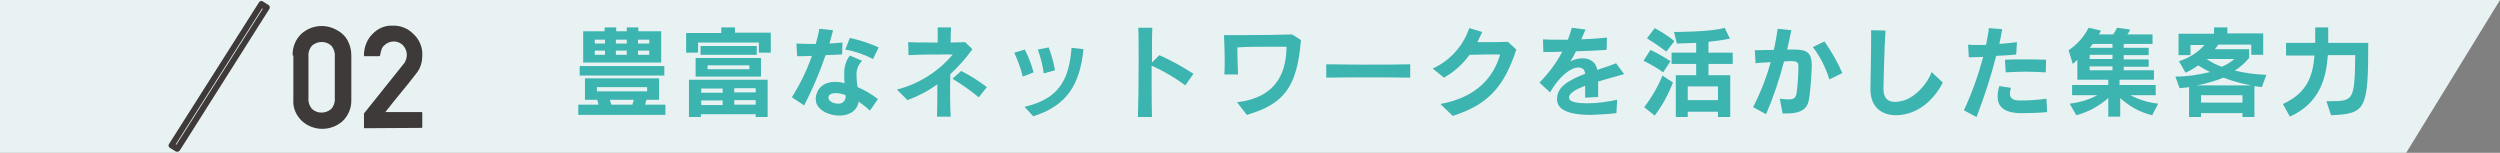 <?xml version="1.0" encoding="utf-8"?>
<!-- Generator: Adobe Illustrator 27.8.1, SVG Export Plug-In . SVG Version: 6.00 Build 0)  -->
<svg version="1.1" id="レイヤー_1" xmlns="http://www.w3.org/2000/svg" xmlns:xlink="http://www.w3.org/1999/xlink" x="0px"
	 y="0px" viewBox="0 0 711.6 43.5" style="enable-background:new 0 0 711.6 43.5;" xml:space="preserve">
<rect x="0" y="0" width="711.6" height="43.5" fill="#808080" stroke="none"/>
<style type="text/css">
	.st0{fill:#E9F2F2;}
	.st1{fill:#3CB4B0;}
	.st2{fill:#3E3A39;}
</style>
<g id="レイヤー_2_00000078034981820793366150000016676702528160943270_">
	<g id="レイヤー_1-2">
		<polygon class="st0" points="684.9,43.5 0,43.5 0,0 711.6,0 		"/>
		<path class="st1" d="M164.6,32.7v-2.9h5.8l-0.4-1.4h-3.5v-6.1h21.1v6.1H184l-0.4,1.4h5.8v2.9H164.6z M165,21.5v-2.7h24.1v2.7
			L165,21.5z M166,17.8V8.9h6.1V7.8h3.3v1.1h3V7.8h3.3v1.1h6.5v8.9H166z M172.2,11.3h-2.9v1.1h2.9V11.3z M172.2,14.4h-2.9v1.2h2.9
			V14.4z M184.2,24.8h-14.3V26h14.3L184.2,24.8z M173.6,28.4l0.4,1.4h6l0.4-1.4H173.6z M178.4,11.3h-3.1v1.1h3.1V11.3z M178.4,14.4
			h-3.1v1.2h3.1V14.4z M184.8,11.3h-3.2v1.1h3.2V11.3z M184.8,14.4h-3.2v1.2h3.2V14.4z"/>
		<path class="st1" d="M216,15v-2.9h-17.3V15h-3.4V9.4h10V7.8h3.9v1.5h10.2V15H216z M215.1,33.3v-0.8h-15.6v0.8h-3.4V22.7h22.4v10.6
			L215.1,33.3z M198,21.8v-5.3h18.6v5.3L198,21.8z M199.4,15.6v-2.5h16v2.5H199.4z M205.7,25.2h-6.1v1.2h6.1V25.2z M205.7,28.6h-6.1
			v1.3h6.1V28.6z M213.3,18.6h-11.9v1.1h11.9L213.3,18.6z M215.1,25.1H209v1.2h6.1V25.1z M215.1,28.5H209v1.3h6.1V28.5z"/>
		<path class="st1" d="M239.7,15.5l-4.7,0.2c-1.7,4.9-3.7,9.7-6.1,14.3l-3.5-2.3c2.3-3.7,4.3-7.7,5.7-11.8c-1.5,0.1-2.9,0.1-4.2,0.1
			l-0.2-3.6c1,0,2.1,0.1,3.3,0.1c0.7,0,1.4,0,2.2,0c0.4-1.4,0.8-2.9,1-4.3l3.9,0.4c-0.2,1.1-0.6,2.2-1,3.8c1.3-0.1,2.6-0.2,3.7-0.3
			L239.7,15.5z M247.6,31.5c-1-1-2.1-1.8-3.2-2.6c-0.4,2.8-2.9,4-5.5,4c-3.2,0-6.7-1.8-6.7-4.6c0-0.1,0-0.3,0-0.5
			c0.4-3.2,2.8-4.5,5.5-4.5c0.9,0,1.8,0.1,2.7,0.4c-0.1-0.8-0.1-1.6-0.1-2.4c-0.1-2,0.4-3.9,1.6-5.5l3.5,1.5
			c-1.1,1.1-1.7,2.6-1.6,4.1c0,1.2,0.1,2.3,0.3,3.4c2.1,0.9,4,2,5.8,3.4L247.6,31.5z M240.7,27.1c-0.9-0.4-1.9-0.6-2.9-0.6
			c-1.1,0-1.9,0.4-2,1.2v0.1c0,1,1.4,1.7,2.7,1.7c1.1,0.1,2-0.6,2.2-1.7c0-0.1,0-0.2,0-0.3L240.7,27.1z M248.5,16.8
			c-2.5-1.3-5.1-2.2-7.9-2.7l1.3-3.3c2.8,0.6,5.6,1.5,8.2,2.7L248.5,16.8z"/>
		<path class="st1" d="M270.5,21.1c-0.1,4-0.1,8.4,0.1,12.1h-3.9c0.1-2.4,0.1-5,0.1-7.6V24c-2.6,1.9-5.5,3.4-8.5,4.5l-3-3
			c6.2-1.6,11.8-5.1,15.9-10c-4.1,0-9.2,0-12.6,0.2l-0.1-3.7c1.6,0.1,3.8,0.1,6.2,0.1h2.2v-1.2c0-1.1,0-2.2,0-3.1h3.8
			c0,0.7-0.1,1.7-0.1,2.7c0,0.5,0,1.1,0,1.6l4.1-0.1l2.1,2C274.9,16.6,272.8,19,270.5,21.1z M278.6,27.7c-2.4-2-4.9-3.7-7.5-5.3
			l2.5-2.2c2.5,1.3,5,2.8,7.3,4.6L278.6,27.7z"/>
		<path class="st1" d="M291.1,21.8c-0.5-2.3-1.4-4.6-2.4-6.8l3-0.9c1.1,2.1,1.9,4.3,2.5,6.5L291.1,21.8z M294.1,33.1l-2.5-2.7
			c10.1-2.3,12.7-8,13.4-16.8l3.4,0.4C307.4,23.7,304,30,294.1,33.1L294.1,33.1z M297.1,20.9c-0.3-2.3-0.9-4.6-1.7-6.8l3.1-0.6
			c0.8,2.1,1.4,4.3,1.8,6.5L297.1,20.9z"/>
		<path class="st1" d="M337.4,24.3c-3-2.2-6.2-4.1-9.6-5.6c0,5.4,0,11.5,0.1,14.6h-4c0.1-3.2,0.2-9.5,0.2-15.1c0-4.5,0-8.5-0.1-10.3
			h4c-0.1,1.7-0.1,5.5-0.1,9.9l2.1-2.1c3.4,1.5,6.6,3.3,9.7,5.3L337.4,24.3z"/>
		<path class="st1" d="M354.9,32.7l-2.8-3.6c12.6-1.5,14-10.2,14.1-15.8h-4.4c-3.4,0-7.4,0-9.6,0.2v0.8c0,2.1,0.1,4.4,0.2,6.9h-3.9
			c0.1-1.3,0.1-2.6,0.1-3.9c0-2.4-0.1-4.9-0.2-7.3c1.1,0,2.9,0,5,0c4.9,0,11.5-0.1,14.4-0.2l2.5,1.6
			C369.2,24.8,365.5,29.6,354.9,32.7z"/>
		<path class="st1" d="M377.5,22.1v-3.8c2.6,0,6.5,0.1,10.5,0.1c4.9,0,10,0,13.4-0.1v3.8C395.3,22,383.2,22,377.5,22.1z"/>
		<path class="st1" d="M413.5,33l-3.5-3.4c10.9-2,15.3-8.2,17-14.1c-2.5,0-5.6,0-8.7,0.1c-2,2.7-4.4,4.9-7.3,6.5l-3.2-2.6
			c4.9-2.2,8.7-6.4,10.4-11.5l3.7,1.1c-0.5,1-0.9,2-1.4,2.9h1.5c2.6,0,5.2,0,7.2-0.1l2.4,2.2C428.1,24.8,423.5,29.8,413.5,33z"/>
		<path class="st1" d="M454.9,23.2v4.4l-3.7,0.2c0-1.3,0-2.4,0-3.4c-2.6,1-4.6,2.1-4.6,3.4v0.1c0.1,1.1,2.3,1.5,5.2,1.5
			c2.9,0,5.7-0.4,8.5-1l-0.2,3.8c-2.5,0.3-4.9,0.4-7.4,0.5c-4.5,0-9.2-0.8-9.5-4.1c0-0.2,0-0.3,0-0.5c0-3.5,3.6-5.4,8-7.1
			c-0.1-0.7-0.3-1.2-0.6-1.4c-0.4-0.2-0.8-0.4-1.3-0.4c-2.3,0-5.6,2.7-8.1,7.1l-3-2.8c2.6-2.6,4.8-5.6,6.5-8.8
			c-1.7,0.1-3.6,0.1-5.4,0.1l-0.1-3.6c1.3,0.1,2.8,0.1,4.5,0.1c0.9,0,1.7,0,2.6,0c0.4-1.1,0.8-2.3,1.1-3.4l3.9,0.5
			c-0.4,0.9-0.8,1.9-1.2,2.8c2.7-0.1,5.3-0.3,7.3-0.5l-0.1,3.5c-2.8,0.2-5.7,0.3-8.7,0.4c-0.5,1-1,1.9-1.6,2.9
			c1-0.6,2.2-0.9,3.5-0.9c0.8,0,1.5,0.1,2.2,0.5c1.1,0.6,1.8,1.6,1.9,2.8c1.8-0.6,3.7-1.2,5.4-1.9l2.3,3.1
			C460.2,21.7,457.5,22.4,454.9,23.2z"/>
		<path class="st1" d="M473.4,20.6c-1.8-1.3-3.7-2.4-5.6-3.3l2-3.1c0,0,2.7,1.3,5.7,3.2L473.4,20.6z M471,32.9l-3-2.4
			c2.1-2.7,3.9-5.8,5.2-9l3,2C474.9,26.8,473.2,30,471,32.9z M474.3,14.7c-1.8-1.4-3.6-2.6-5.5-3.8L471,8c2,1.1,3.9,2.3,5.6,3.7
			L474.3,14.7z M486.3,18.2v3.2h6.2v11.9H489v-1.5h-8.6v1.5h-3.4V21.4h5.8v-3.2h-7V15h7v-2.8c-3,0.1-5.5,0.2-5.5,0.2l-0.8-3.3
			c0,0,10.9,0,14.4-1.2l1.5,3.1c-2,0.4-4,0.7-6.1,0.9V15h6.9v3.2L486.3,18.2z M489,24.6h-8.6v3.9h8.6V24.6z"/>
		<path class="st1" d="M515,27.7c-0.3,2.5-1.3,4.6-6.5,4.6c-0.4,0-0.7,0-1.1,0l-0.8-4.2c0.8,0.1,1.7,0.2,2.5,0.2
			c1.5,0,2.1-0.5,2.3-1.9c0.3-2.5,0.5-5.1,0.5-7.6c0-1-0.4-1.4-2-1.4h-0.1c-0.6,0-1.3,0-2,0.1c-1.3,5.1-3,10.1-5.1,15l-3.7-2
			c2.1-4.1,3.8-8.4,5-12.8c-1.3,0.1-2.8,0.1-4.3,0.3l-0.2-3.7l5.4-0.1c0.5-2.1,0.8-4.1,1.1-6l3.9,0.4c-0.4,1.8-0.8,3.6-1.2,5.5h2
			h0.1c3.7,0,4.9,1.1,4.9,4.5v0.2C515.6,21.7,515.4,24.7,515,27.7z M520.7,22.6c-1-3.3-2.6-6.5-4.7-9.2l3.3-1.6c2,2.8,3.7,5.8,5.1,9
			L520.7,22.6z"/>
		<path class="st1" d="M543.1,32.3c-1.1,0.3-2.2,0.5-3.4,0.5c-3.9,0-7.3-2.1-7.3-7.4v-0.1c0-2.5,0.2-9.3,0.2-14.9V8.6l4.1,0.1
			c-0.4,5.4-0.5,14.5-0.6,16.4v0.1c0,2.7,1.2,3.8,3.3,3.8c0.8,0,1.7-0.2,2.5-0.4c3.3-1,6.8-4.8,7.9-8.1l3.2,3
			C551.2,27.1,547.8,31,543.1,32.3z"/>
		<path class="st1" d="M573.9,15.5c-1.6,0.2-3.6,0.3-5.7,0.4c-1.5,5.9-3.4,11.7-5.6,17.4l-3.6-1.9c2.3-4.9,4.1-10,5.5-15.2
			c-1.5,0.1-3,0.1-4.1,0.1l-0.2-3.6c0.6,0.1,1.4,0.1,2.3,0.1c0.8,0,1.7,0,2.8,0c0.3-1.7,0.7-3.3,0.8-4.8l3.8,0.3
			c-0.2,1.3-0.5,2.7-0.8,4.2c1.7-0.1,3.3-0.3,5-0.5L573.9,15.5z M576.1,32.2c-0.7,0-1.2,0-1.7,0c-4.3-0.3-5.8-2.1-5.8-4.7
			c0-1,0.2-2.1,0.5-3l3.3,0.5c-0.2,0.6-0.3,1.1-0.3,1.7c0,1.2,0.8,1.9,2.8,1.9h0.5c2.4,0,4.8-0.2,7.1-0.5l0.2,3.8
			C580.8,32.1,578.2,32.2,576.1,32.2z M582.3,20.6c-1.8-0.1-3.8-0.2-5.8-0.2c-1.8,0-3.7,0.1-5.6,0.2l-0.2-3.6c2-0.1,3.8-0.1,5.6-0.1
			s3.9,0,6.1,0.1L582.3,20.6z"/>
		<path class="st1" d="M612.6,32.8c-3.4-0.8-6.5-2.5-9.1-4.9v5.3h-3.4v-5.3c-2.6,2.3-5.7,4-9.1,4.9l-1.9-3.3
			c2.8-0.3,5.4-1.1,7.9-2.4h-7.2v-2.9h10.3v-1.5h-8.8V17c-0.4,0.4-0.8,0.8-1.3,1.2l-1.2-3.9c2.4-1.6,4.4-3.8,5.7-6.4l3.5,0.8
			c-0.2,0.4-0.3,0.8-0.6,1.1h4.1c0.4-0.6,0.8-1.2,1.1-1.9l3.7,0.5c-0.2,0.5-0.4,1-0.8,1.4h7.2v2.7h-8.2v1.1h7.1v2.1h-7.1v1.2h7.1
			v2.1h-7.1V20h8.6v2.7h-9.8v1.5h10.3v2.9h-7.2c2.5,1.3,5.1,2.1,7.9,2.4L612.6,32.8z M601.3,12.5h-5.6c-0.3,0.4-0.6,0.8-0.9,1.1h6.5
			L601.3,12.5z M601.3,15.6h-6.5v1.2h6.5V15.6z M601.3,18.9h-6.5V20h6.5V18.9z"/>
		<path class="st1" d="M643.8,24.8c-1-0.1-2.1-0.3-2.1-0.3v8.8h-3.4v-1.1h-11.8v1.1h-3.4v-8.5c0,0-1.3,0.2-2.7,0.3l-1.2-3.3
			c3.3,0,6.6-0.5,9.9-1.3c-1.2-0.5-2.3-1.2-3.4-1.9c-1.1,0.8-2.3,1.5-3.6,2.1l-1.9-3.3c2.8-0.8,5.3-2.4,7.3-4.6h-4v2.9h-3.4V9.6
			h10.1V7.8h3.8v1.7h10.2v6.1h-3.4v-2.9h-9.4c-0.3,0.5-0.6,0.9-1,1.3h9.8v2.5c-1.2,1.4-2.6,2.7-4.1,3.6c3,0.7,6,1.1,9,1.2
			L643.8,24.8z M632.9,22.1c-2.5,1-5,1.7-7.6,2.2h15.5C638.1,23.8,635.4,23.1,632.9,22.1z M638.3,27.1h-11.8v2.1h11.8V27.1z
			 M628.1,16.8c1.3,0.9,2.8,1.7,4.3,2.2c1.3-0.5,2.5-1.3,3.6-2.2H628.1z"/>
		<path class="st1" d="M663.5,32.8l-1.3-4h1c6.8,0,7-0.3,7.2-13.1h-7.8c-0.5,6.7-2.3,13.6-10.8,17.5l-2-3.6c7-3.2,8.5-8,9-13.8h-8.1
			v-3.6h8.3V7.8h3.7v4.4h11.4C674.1,31.2,673.4,32.4,663.5,32.8z"/>
		<path class="st2" d="M50.5,43.2c-0.2,0-0.3,0-0.5-0.1l-1.6-1c-0.2-0.1-0.3-0.3-0.4-0.5c-0.1-0.2,0-0.4,0.1-0.6L73.7,0.7
			c0.1-0.2,0.3-0.3,0.5-0.4c0.2-0.1,0.4,0,0.6,0.1l1.6,1c0.4,0.2,0.5,0.8,0.3,1.1c0,0,0,0,0,0L51.2,42.8C51,43,50.8,43.2,50.5,43.2z
			 M50,41.1l0.2,0.1L74.8,2.5l-0.2-0.1L50,41.1z"/>
		<path class="st2" d="M83.3,15.8c-0.1-2.3,0.8-4.6,2.5-6.2c1.6-1.4,3.6-2.2,5.8-2.2c1,0,2.1,0.2,3.1,0.6c1,0.4,1.9,0.9,2.7,1.6
			c0.8,0.7,1.5,1.6,1.9,2.7c0.5,1.1,0.7,2.3,0.7,3.5v12.5c0.1,2.3-0.8,4.6-2.5,6.2c-3.3,2.9-8.2,2.9-11.5,0
			c-1.7-1.6-2.7-3.8-2.5-6.2V15.8z M95.3,16c0.1-1.1-0.3-2.2-1-3c-1.5-1.4-3.9-1.4-5.5,0c-0.7,0.8-1.1,1.9-1,3v12
			c-0.1,1.1,0.3,2.2,1,3c1.5,1.4,3.9,1.4,5.5,0c0.7-0.8,1.1-1.9,1-3V16z"/>
		<path class="st2" d="M103.8,36.5c-0.1,0-0.2-0.1-0.2-0.2c0,0,0,0,0-0.1v-3.9l11.2-14l0,0c0.4-0.4,0.6-0.9,0.8-1.4
			c0.1-0.4,0.2-0.8,0.2-1.3c0-1-0.4-1.9-1-2.6c-0.7-0.8-1.7-1.2-2.7-1.2c-1,0-2,0.4-2.7,1.1c-0.4,0.3-0.7,0.8-0.8,1.2
			c-0.2,0.5-0.3,1.1-0.4,1.6c0,0.1,0,0.1-0.1,0.2c0,0-0.1,0.1-0.2,0.1h-4.1c-0.1,0-0.2-0.1-0.2-0.2c0,0,0,0,0-0.1
			c0-2.2,0.8-4.4,2.4-6c1.5-1.6,3.6-2.5,5.7-2.4c2.3-0.1,4.5,0.8,6.1,2.5l0,0c1.6,1.5,2.5,3.7,2.4,5.9c0,0.9-0.1,1.9-0.4,2.8
			c-0.3,0.9-0.7,1.7-1.3,2.4l0,0l-2.2,2.8l-2.2,2.7l-2.2,2.7l-2.2,2.8H120c0.1,0,0.2,0.1,0.2,0.2c0,0,0,0,0,0.1v4
			c0,0.1-0.1,0.2-0.2,0.2c0,0,0,0-0.1,0L103.8,36.5z"/>
	</g>
</g>
</svg>
